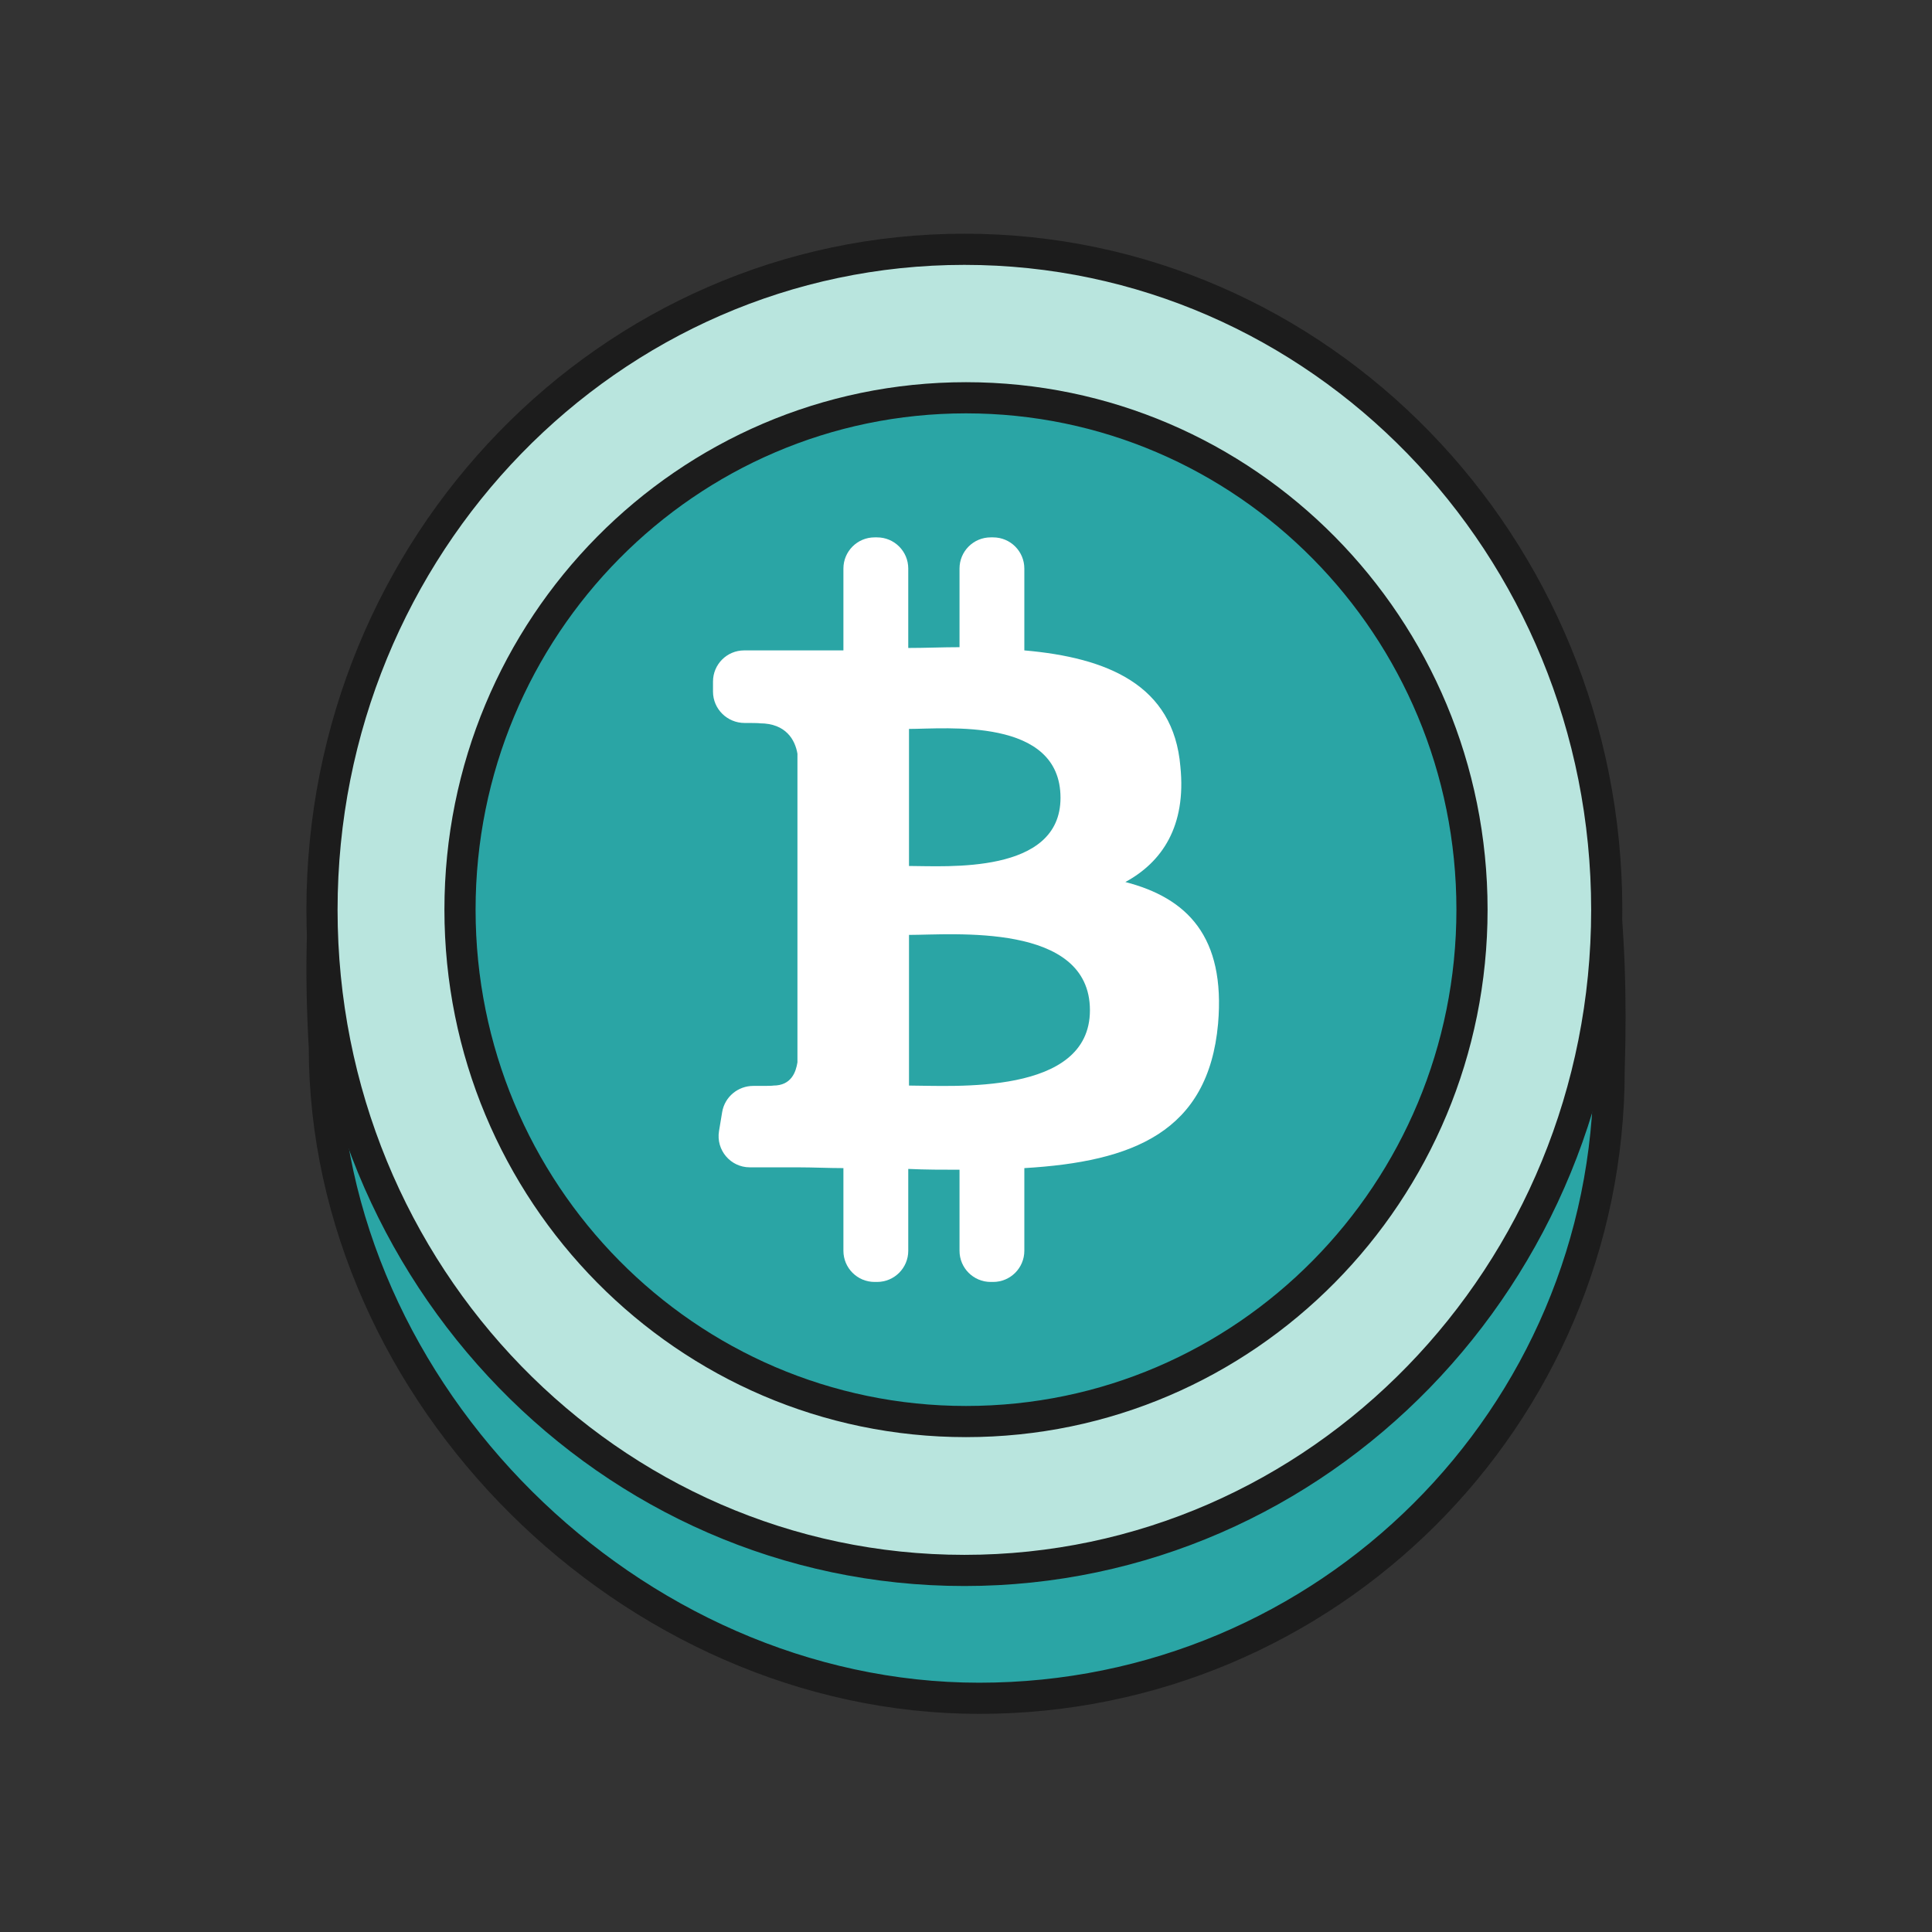 <svg width="62" height="62" viewBox="0 0 62 62" fill="none" xmlns="http://www.w3.org/2000/svg">
<rect x="0" y="0" width="62" height="62" fill="#333333" stroke="none"/>
<path d="M51.639 34.34C51.639 45.474 42.589 54.5 31.424 54.5C20.259 54.5 10.408 44.727 10.408 33.593C9.324 14.811 20.259 14.18 31.424 14.18C42.589 14.18 52.252 15.155 51.639 34.34Z" fill="#2AA5A5" stroke="#1C1C1C" stroke-miterlimit="10"/>
<path d="M30.948 50.397C42.333 50.397 51.562 40.906 51.562 29.199C51.562 17.491 42.333 8 30.948 8C19.563 8 10.333 17.491 10.333 29.199C10.333 40.906 19.563 50.397 30.948 50.397Z" fill="#B9E5DE" stroke="#1C1C1C" stroke-miterlimit="10"/>
<path d="M31 45.619C39.968 45.619 47.238 38.264 47.238 29.192C47.238 20.12 39.968 12.765 31 12.765C22.032 12.765 14.762 20.12 14.762 29.192C14.762 38.264 22.032 45.619 31 45.619Z" fill="#2AA5A5" stroke="#1C1C1C" stroke-miterlimit="10"/>
<path d="M37.88 24.601C38.073 26.504 37.299 27.662 36.114 28.305C38.097 28.819 39.331 30.053 39.089 32.857C38.775 36.329 36.356 37.281 32.872 37.486V40.139C32.872 40.691 32.424 41.139 31.872 41.139H31.792C31.239 41.139 30.792 40.691 30.792 40.139V37.538C30.259 37.538 29.703 37.538 29.147 37.512V40.139C29.147 40.691 28.699 41.139 28.147 41.139H28.066C27.514 41.139 27.066 40.691 27.066 40.139V37.486C26.582 37.486 26.099 37.461 25.591 37.461H24.061C23.443 37.461 22.973 36.906 23.074 36.297L23.175 35.688C23.257 35.199 23.684 34.845 24.179 34.848C24.83 34.852 24.817 34.837 24.817 34.837C25.397 34.837 25.542 34.4 25.591 34.091V28.33H25.808C25.712 28.33 25.639 28.33 25.591 28.33V24.189C25.518 23.752 25.228 23.212 24.381 23.212C24.381 23.212 24.393 23.2 23.898 23.201C23.34 23.202 22.881 22.754 22.881 22.195V21.872C22.881 21.319 23.329 20.872 23.881 20.872H25.76C26.171 20.872 26.607 20.872 27.066 20.872V18.245C27.066 17.693 27.514 17.245 28.066 17.245H28.147C28.699 17.245 29.147 17.693 29.147 18.245V20.794C29.703 20.794 30.235 20.769 30.792 20.769V18.245C30.792 17.693 31.239 17.245 31.792 17.245H31.872C32.424 17.245 32.872 17.693 32.872 18.245V20.872C35.533 21.103 37.662 21.978 37.88 24.601ZM34.977 32.42C34.977 29.59 30.574 30.002 29.171 30.002V34.837C30.574 34.837 34.977 35.172 34.977 32.42ZM34.033 25.604C34.033 23.006 30.356 23.392 29.171 23.392V27.79C30.356 27.79 34.033 28.073 34.033 25.604Z" fill="white"/>
</svg>
